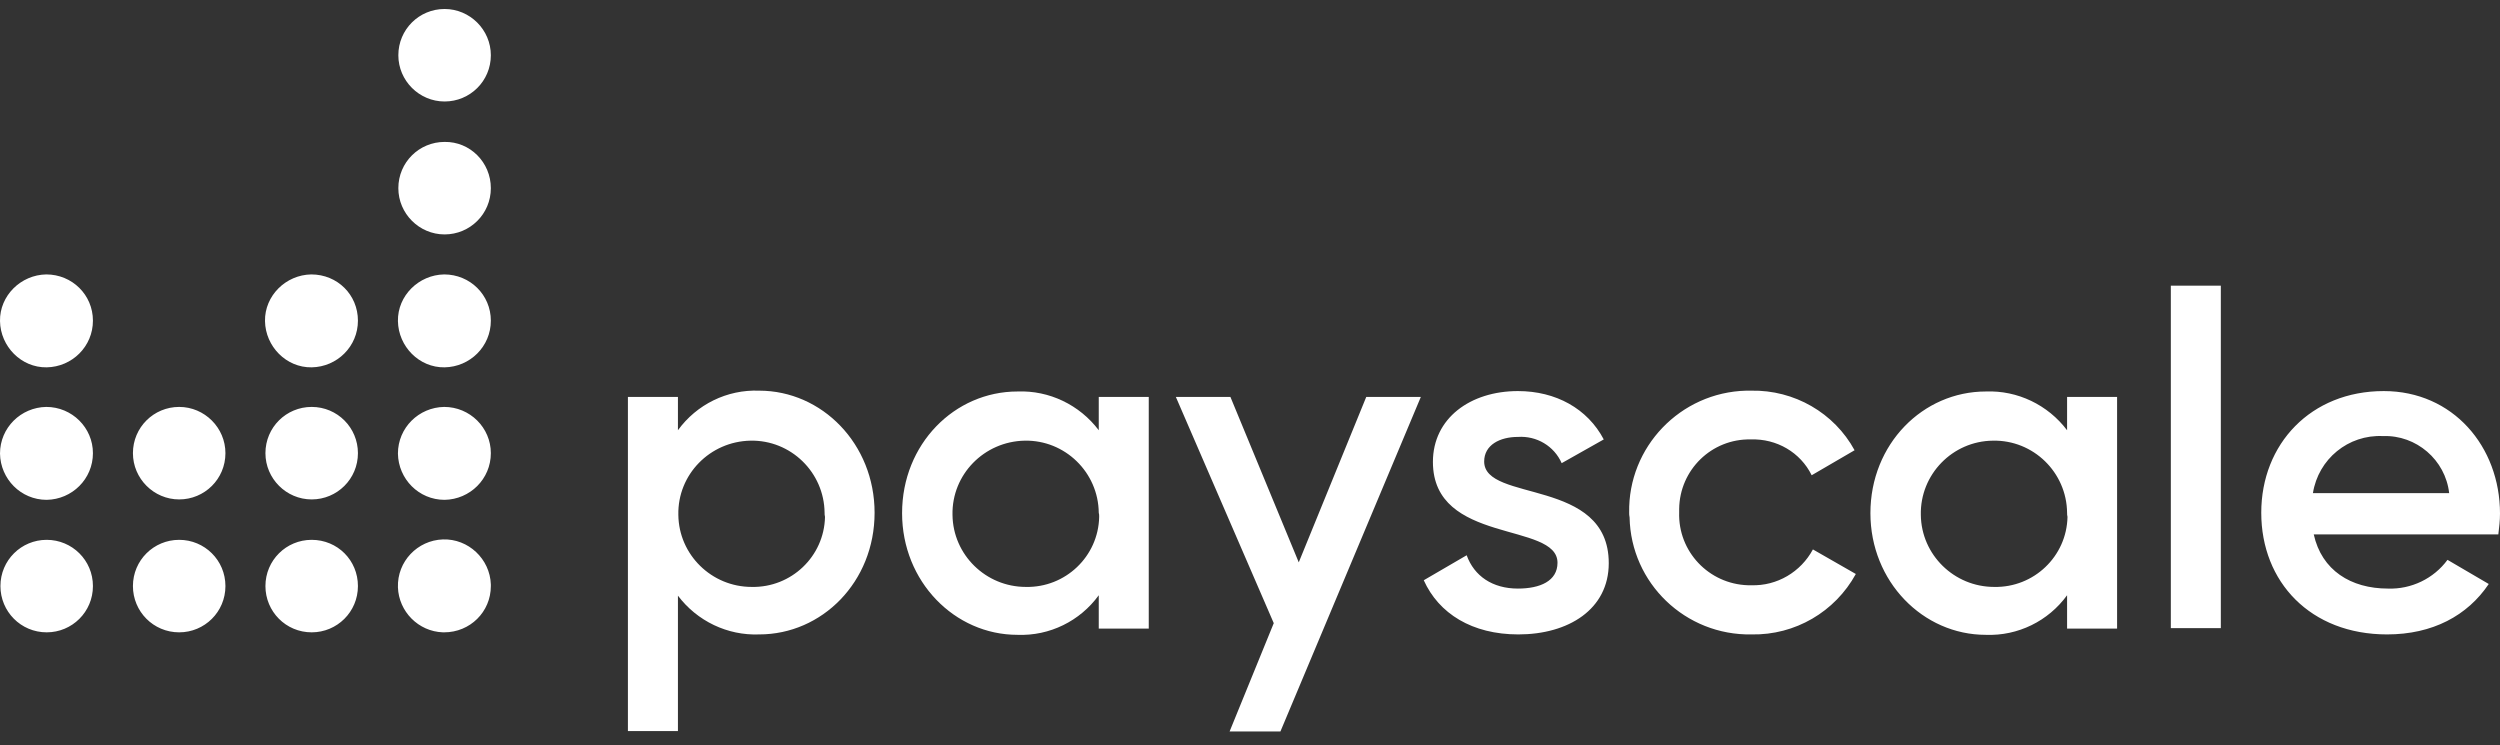 <svg width="151" height="45" viewBox="0 0 151 45" fill="none" xmlns="http://www.w3.org/2000/svg">
<rect x="0" y="0" width="151" height="45" fill="#333333" stroke="none"/>
<path d="M29.647 3.337C29.647 4.897 28.388 6.13 26.853 6.13C25.318 6.13 24.06 4.872 24.06 3.337C24.06 1.777 25.318 0.543 26.853 0.543C28.388 0.543 29.647 1.802 29.647 3.337ZM29.647 19.368C29.647 20.928 28.388 22.162 26.853 22.187C25.318 22.212 24.06 20.928 24.035 19.393C24.009 17.858 25.293 16.6 26.828 16.575C28.388 16.575 29.647 17.808 29.647 19.368ZM29.647 11.365C29.647 12.925 28.388 14.159 26.853 14.159C25.318 14.159 24.06 12.9 24.06 11.365C24.06 9.805 25.318 8.572 26.853 8.572C28.388 8.546 29.647 9.805 29.647 11.365ZM29.647 27.371C29.647 28.931 28.388 30.165 26.853 30.19C25.293 30.19 24.06 28.931 24.035 27.396C24.035 25.836 25.293 24.603 26.828 24.578C28.388 24.578 29.647 25.836 29.647 27.371ZM29.647 35.399C29.647 36.959 28.388 38.193 26.828 38.193C26.803 38.193 26.778 38.193 26.753 38.193C25.268 38.142 24.085 36.934 24.035 35.475C23.984 33.914 25.217 32.631 26.753 32.581C28.288 32.53 29.596 33.763 29.647 35.299V35.324C29.647 35.349 29.647 35.374 29.647 35.399ZM21.619 19.368C21.619 20.928 20.36 22.162 18.825 22.187C17.29 22.212 16.032 20.928 16.006 19.393C15.981 17.858 17.265 16.6 18.8 16.575C20.385 16.575 21.619 17.808 21.619 19.368ZM21.619 27.371C21.619 28.931 20.36 30.165 18.825 30.165C17.29 30.165 16.032 28.906 16.032 27.371C16.032 25.811 17.29 24.578 18.825 24.578C20.385 24.578 21.619 25.836 21.619 27.371ZM21.619 35.399C21.619 36.959 20.36 38.193 18.825 38.193C17.265 38.193 16.032 36.934 16.032 35.399C16.032 33.839 17.29 32.606 18.825 32.606C20.385 32.606 21.619 33.839 21.619 35.399ZM13.616 27.371C13.616 28.931 12.357 30.165 10.822 30.165C9.287 30.165 8.029 28.906 8.029 27.371C8.029 25.811 9.287 24.578 10.822 24.578C12.357 24.578 13.616 25.836 13.616 27.371ZM13.616 35.399C13.616 36.959 12.357 38.193 10.822 38.193C9.262 38.193 8.029 36.934 8.029 35.399C8.029 33.839 9.287 32.606 10.822 32.606C12.357 32.606 13.616 33.839 13.616 35.399ZM5.613 19.368C5.613 20.928 4.354 22.162 2.819 22.187C1.284 22.212 0.026 20.928 0 19.393C-0.025 17.858 1.259 16.6 2.794 16.575C4.354 16.575 5.613 17.808 5.613 19.368ZM5.613 27.371C5.613 28.931 4.354 30.165 2.819 30.19C1.259 30.19 0.026 28.931 0 27.396C0 25.836 1.259 24.603 2.794 24.578C4.354 24.578 5.613 25.836 5.613 27.371ZM5.613 35.399C5.613 36.959 4.354 38.193 2.819 38.193C1.259 38.193 0.026 36.934 0.026 35.399C0.026 33.839 1.284 32.606 2.819 32.606C4.354 32.606 5.613 33.839 5.613 35.399ZM52.825 30.97C52.825 35.148 49.654 38.319 45.854 38.319C43.941 38.394 42.104 37.513 40.947 35.978V44.157H37.926V23.974H40.947V25.987C42.079 24.427 43.916 23.521 45.854 23.596C49.654 23.596 52.825 26.817 52.825 30.97ZM49.805 30.97C49.78 28.529 47.767 26.566 45.325 26.616C42.884 26.666 40.921 28.655 40.972 31.096C40.997 33.512 42.985 35.45 45.401 35.45C47.792 35.5 49.78 33.612 49.83 31.222C49.805 31.121 49.805 31.045 49.805 30.97ZM69.385 23.974V37.966H66.365V35.953C65.232 37.513 63.395 38.419 61.457 38.344C57.657 38.344 54.486 35.122 54.486 30.995C54.486 26.817 57.657 23.646 61.457 23.646C63.37 23.571 65.207 24.452 66.365 25.987V23.974H69.385ZM66.365 30.97C66.34 28.529 64.326 26.566 61.885 26.616C59.444 26.666 57.481 28.655 57.531 31.096C57.556 33.512 59.545 35.45 61.961 35.45C64.351 35.5 66.34 33.612 66.39 31.222C66.39 31.121 66.39 31.045 66.365 30.97ZM82.522 23.974L78.445 33.965L74.317 23.974H71.021L76.935 37.639L74.267 44.182H77.337L85.819 23.974H82.522Z" fill="white"/>
<path d="M97.169 34.015C97.169 36.809 94.727 38.319 91.707 38.319C88.914 38.319 86.901 37.06 85.995 35.047L88.587 33.537C89.04 34.795 90.147 35.55 91.682 35.55C93.016 35.55 94.073 35.097 94.073 33.99C94.073 31.498 86.548 32.908 86.548 27.9C86.548 25.257 88.813 23.621 91.682 23.621C93.972 23.621 95.885 24.678 96.867 26.541L94.325 27.975C93.872 26.943 92.815 26.314 91.682 26.39C90.6 26.39 89.644 26.868 89.644 27.875C89.644 30.366 97.169 28.831 97.169 34.015ZM98.402 30.97C98.326 26.994 101.497 23.697 105.474 23.596C105.574 23.596 105.675 23.596 105.776 23.596C108.368 23.546 110.784 24.93 112.017 27.195L109.425 28.705C108.745 27.321 107.311 26.49 105.75 26.541C103.385 26.49 101.447 28.378 101.422 30.744C101.422 30.819 101.422 30.869 101.422 30.945C101.346 33.31 103.209 35.273 105.574 35.349C105.65 35.349 105.7 35.349 105.776 35.349C107.336 35.399 108.77 34.544 109.5 33.185L112.092 34.669C110.834 36.96 108.418 38.369 105.801 38.319C101.799 38.394 98.502 35.223 98.427 31.247C98.402 31.146 98.402 31.046 98.402 30.97ZM127.872 23.974V37.966H124.852V35.953C123.719 37.513 121.882 38.419 119.944 38.344C116.144 38.344 112.973 35.123 112.973 30.995C112.973 26.817 116.144 23.646 119.944 23.646C121.857 23.571 123.694 24.452 124.852 25.987V23.974H127.872ZM124.852 30.97C124.827 28.529 122.813 26.566 120.372 26.616C117.931 26.641 115.968 28.655 116.018 31.096C116.044 33.512 118.032 35.45 120.448 35.45C122.839 35.5 124.827 33.612 124.877 31.222C124.852 31.121 124.852 31.046 124.852 30.97ZM131.118 17.254H134.138V37.941H131.118V17.254ZM144.23 35.55C145.64 35.601 146.999 34.946 147.829 33.814L150.321 35.273C149.037 37.186 146.923 38.319 144.18 38.319C139.549 38.319 136.58 35.148 136.58 30.97C136.58 26.817 139.574 23.621 143.979 23.621C148.156 23.621 151 26.968 151 31.02C151 31.448 150.95 31.851 150.899 32.279H139.751C140.229 34.443 141.99 35.55 144.23 35.55ZM147.93 29.787C147.703 27.774 145.942 26.264 143.928 26.339C141.839 26.239 140.027 27.724 139.7 29.787H147.93Z" fill="white"/>
</svg>

